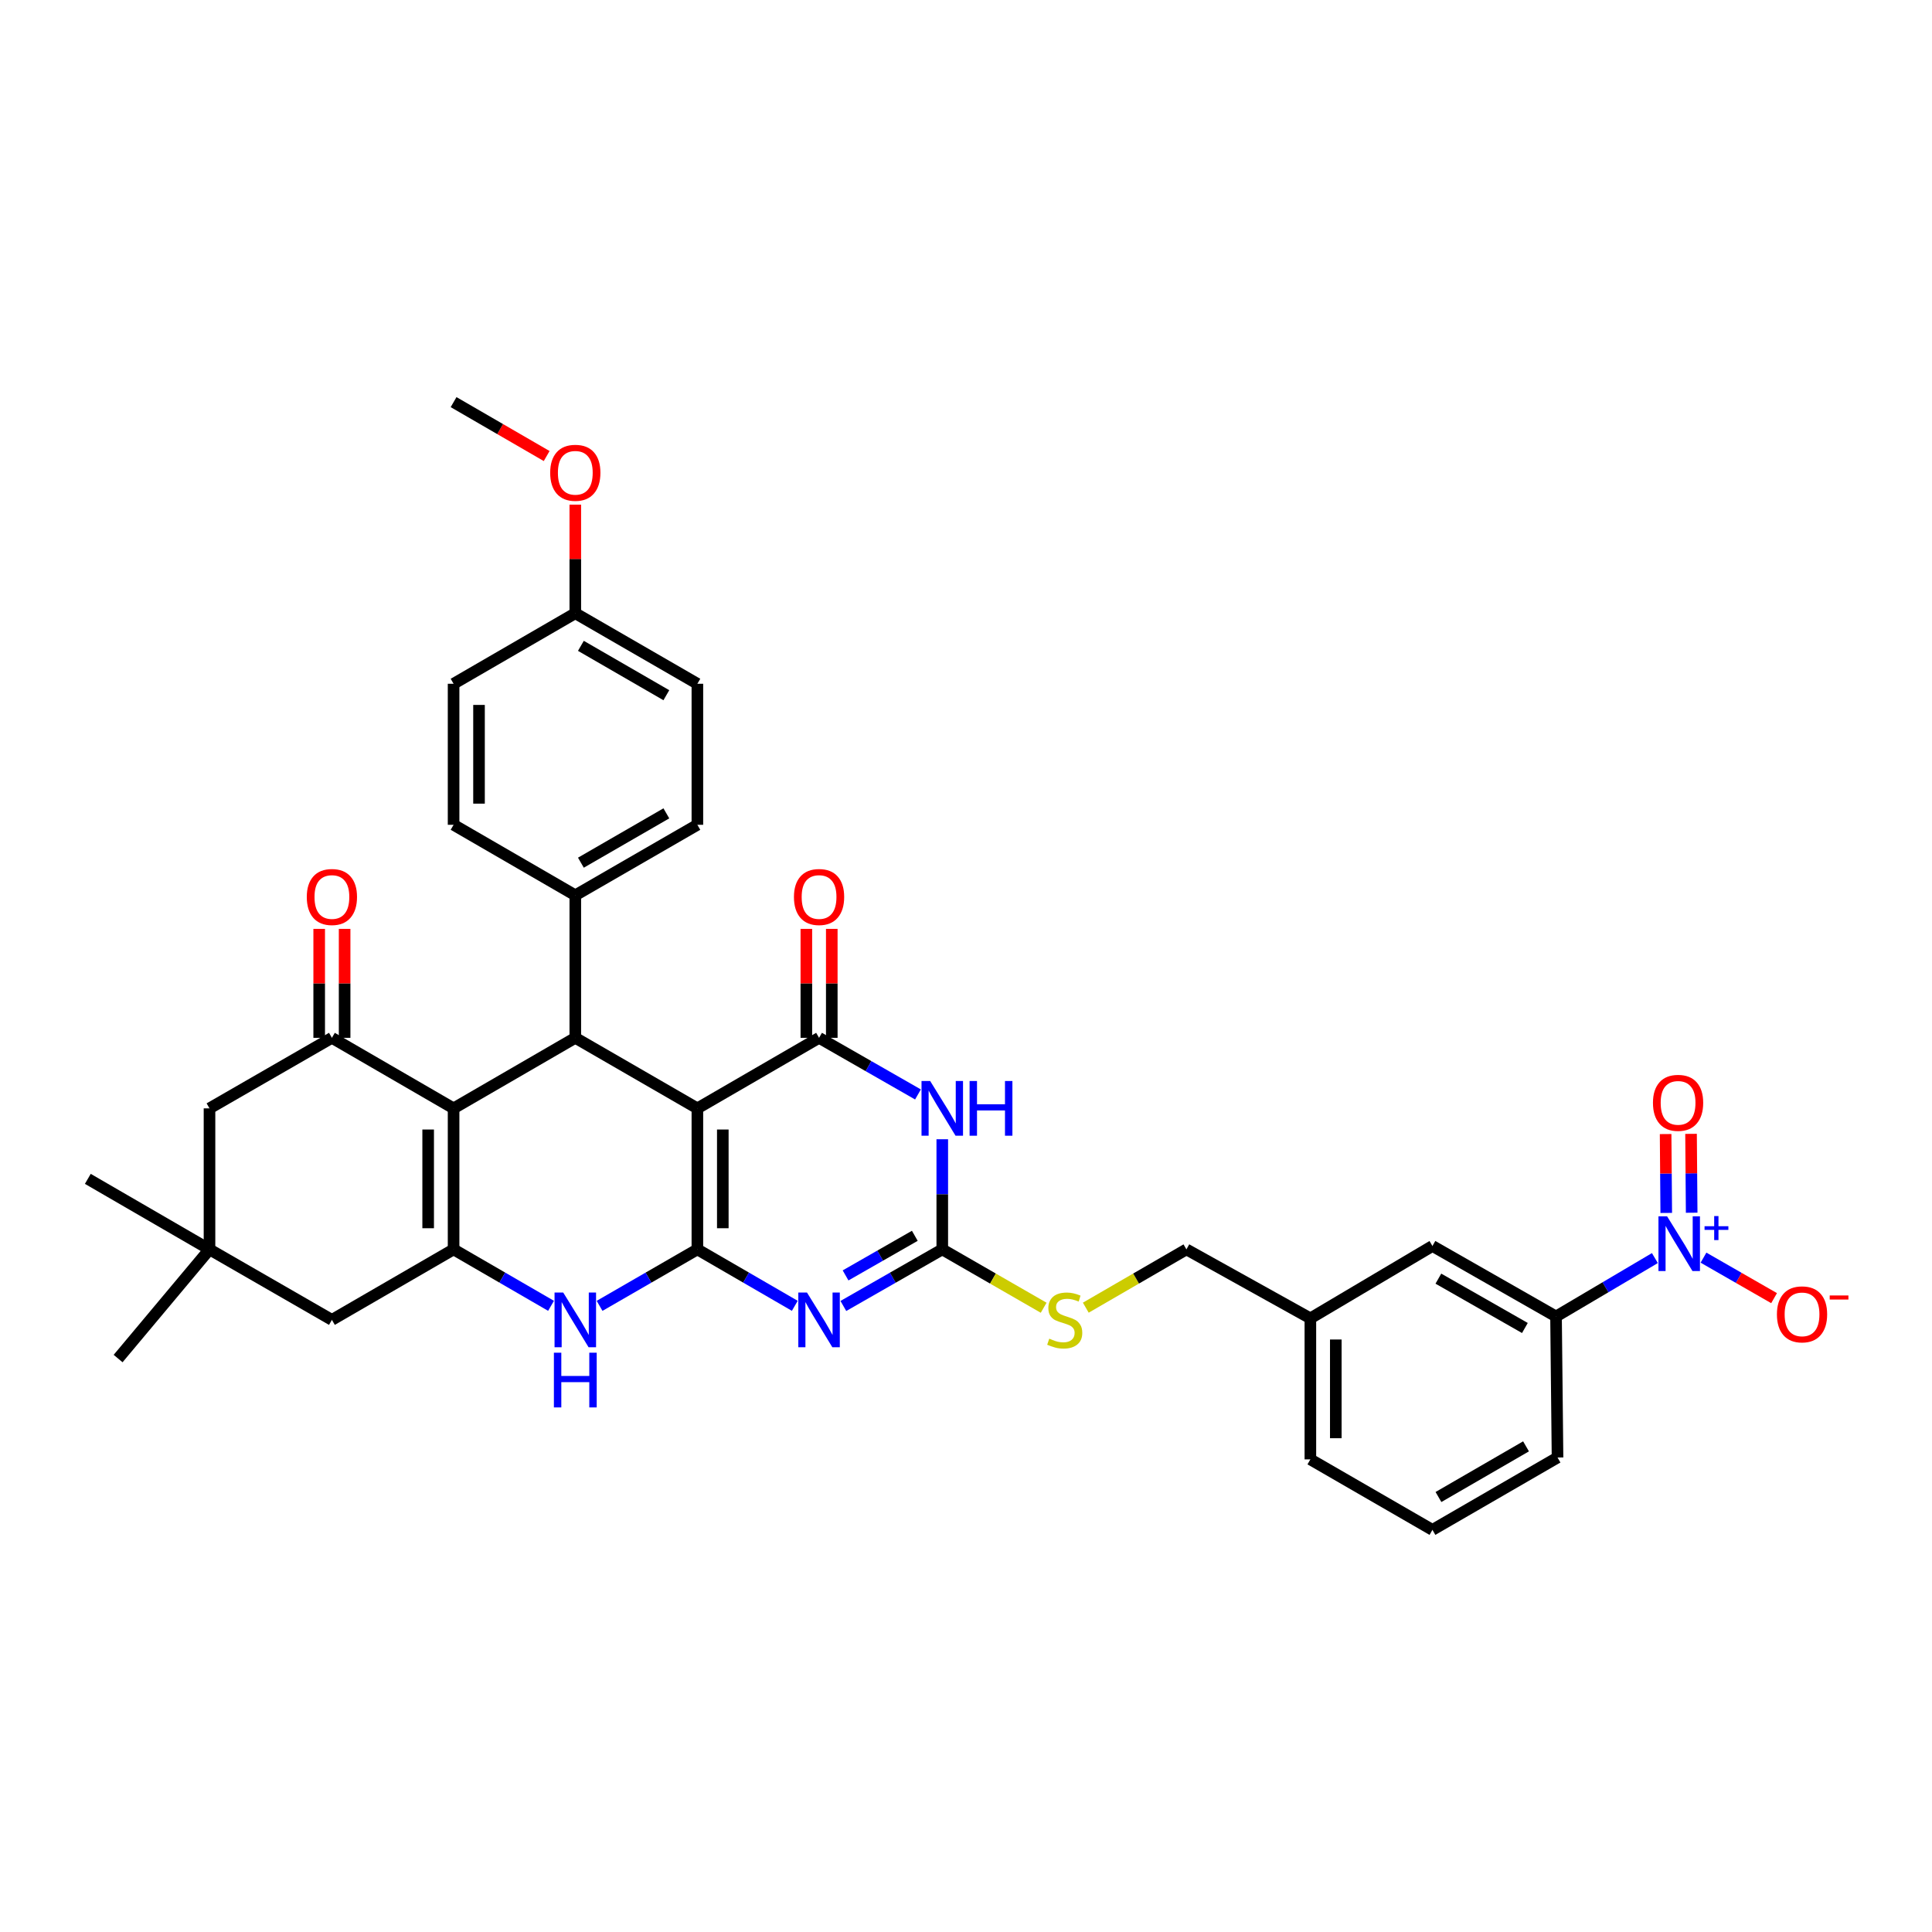 <?xml version='1.0' encoding='iso-8859-1'?>
<svg version='1.1' baseProfile='full'
              xmlns='http://www.w3.org/2000/svg'
                      xmlns:rdkit='http://www.rdkit.org/xml'
                      xmlns:xlink='http://www.w3.org/1999/xlink'
                  xml:space='preserve'
width='1000px' height='1000px' viewBox='0 0 1000 1000'>
<!-- END OF HEADER -->
<rect style='opacity:1.0;fill:#FFFFFF;stroke:none' width='1000' height='1000' x='0' y='0'> </rect>
<path class='bond-0' d='M 360.962,646.68 L 360.962,573.687' style='fill:none;fill-rule:evenodd;stroke:#000000;stroke-width:6px;stroke-linecap:butt;stroke-linejoin:miter;stroke-opacity:1' />
<path class='bond-0' d='M 374.124,635.731 L 374.124,584.636' style='fill:none;fill-rule:evenodd;stroke:#000000;stroke-width:6px;stroke-linecap:butt;stroke-linejoin:miter;stroke-opacity:1' />
<path class='bond-1' d='M 360.962,646.68 L 386.174,661.285' style='fill:none;fill-rule:evenodd;stroke:#000000;stroke-width:6px;stroke-linecap:butt;stroke-linejoin:miter;stroke-opacity:1' />
<path class='bond-1' d='M 386.174,661.285 L 411.386,675.89' style='fill:none;fill-rule:evenodd;stroke:#0000FF;stroke-width:6px;stroke-linecap:butt;stroke-linejoin:miter;stroke-opacity:1' />
<path class='bond-8' d='M 360.962,646.68 L 335.651,661.296' style='fill:none;fill-rule:evenodd;stroke:#000000;stroke-width:6px;stroke-linecap:butt;stroke-linejoin:miter;stroke-opacity:1' />
<path class='bond-8' d='M 335.651,661.296 L 310.339,675.911' style='fill:none;fill-rule:evenodd;stroke:#0000FF;stroke-width:6px;stroke-linecap:butt;stroke-linejoin:miter;stroke-opacity:1' />
<path class='bond-2' d='M 360.962,573.687 L 423.946,537.18' style='fill:none;fill-rule:evenodd;stroke:#000000;stroke-width:6px;stroke-linecap:butt;stroke-linejoin:miter;stroke-opacity:1' />
<path class='bond-6' d='M 360.962,573.687 L 297.775,537.18' style='fill:none;fill-rule:evenodd;stroke:#000000;stroke-width:6px;stroke-linecap:butt;stroke-linejoin:miter;stroke-opacity:1' />
<path class='bond-7' d='M 436.522,675.97 L 462.12,661.325' style='fill:none;fill-rule:evenodd;stroke:#0000FF;stroke-width:6px;stroke-linecap:butt;stroke-linejoin:miter;stroke-opacity:1' />
<path class='bond-7' d='M 462.12,661.325 L 487.718,646.68' style='fill:none;fill-rule:evenodd;stroke:#000000;stroke-width:6px;stroke-linecap:butt;stroke-linejoin:miter;stroke-opacity:1' />
<path class='bond-7' d='M 437.666,660.153 L 455.585,649.902' style='fill:none;fill-rule:evenodd;stroke:#0000FF;stroke-width:6px;stroke-linecap:butt;stroke-linejoin:miter;stroke-opacity:1' />
<path class='bond-7' d='M 455.585,649.902 L 473.503,639.65' style='fill:none;fill-rule:evenodd;stroke:#000000;stroke-width:6px;stroke-linecap:butt;stroke-linejoin:miter;stroke-opacity:1' />
<path class='bond-18' d='M 430.526,537.18 L 430.526,508.983' style='fill:none;fill-rule:evenodd;stroke:#000000;stroke-width:6px;stroke-linecap:butt;stroke-linejoin:miter;stroke-opacity:1' />
<path class='bond-18' d='M 430.526,508.983 L 430.526,480.786' style='fill:none;fill-rule:evenodd;stroke:#FF0000;stroke-width:6px;stroke-linecap:butt;stroke-linejoin:miter;stroke-opacity:1' />
<path class='bond-18' d='M 417.365,537.18 L 417.365,508.983' style='fill:none;fill-rule:evenodd;stroke:#000000;stroke-width:6px;stroke-linecap:butt;stroke-linejoin:miter;stroke-opacity:1' />
<path class='bond-18' d='M 417.365,508.983 L 417.365,480.786' style='fill:none;fill-rule:evenodd;stroke:#FF0000;stroke-width:6px;stroke-linecap:butt;stroke-linejoin:miter;stroke-opacity:1' />
<path class='bond-37' d='M 423.946,537.18 L 449.544,551.834' style='fill:none;fill-rule:evenodd;stroke:#000000;stroke-width:6px;stroke-linecap:butt;stroke-linejoin:miter;stroke-opacity:1' />
<path class='bond-37' d='M 449.544,551.834 L 475.141,566.488' style='fill:none;fill-rule:evenodd;stroke:#0000FF;stroke-width:6px;stroke-linecap:butt;stroke-linejoin:miter;stroke-opacity:1' />
<path class='bond-3' d='M 234.777,573.687 L 234.777,646.68' style='fill:none;fill-rule:evenodd;stroke:#000000;stroke-width:6px;stroke-linecap:butt;stroke-linejoin:miter;stroke-opacity:1' />
<path class='bond-3' d='M 221.616,584.636 L 221.616,635.731' style='fill:none;fill-rule:evenodd;stroke:#000000;stroke-width:6px;stroke-linecap:butt;stroke-linejoin:miter;stroke-opacity:1' />
<path class='bond-10' d='M 234.777,573.687 L 171.794,537.18' style='fill:none;fill-rule:evenodd;stroke:#000000;stroke-width:6px;stroke-linecap:butt;stroke-linejoin:miter;stroke-opacity:1' />
<path class='bond-36' d='M 234.777,573.687 L 297.775,537.18' style='fill:none;fill-rule:evenodd;stroke:#000000;stroke-width:6px;stroke-linecap:butt;stroke-linejoin:miter;stroke-opacity:1' />
<path class='bond-4' d='M 487.718,589.672 L 487.718,618.176' style='fill:none;fill-rule:evenodd;stroke:#0000FF;stroke-width:6px;stroke-linecap:butt;stroke-linejoin:miter;stroke-opacity:1' />
<path class='bond-4' d='M 487.718,618.176 L 487.718,646.68' style='fill:none;fill-rule:evenodd;stroke:#000000;stroke-width:6px;stroke-linecap:butt;stroke-linejoin:miter;stroke-opacity:1' />
<path class='bond-5' d='M 234.777,646.68 L 259.996,661.286' style='fill:none;fill-rule:evenodd;stroke:#000000;stroke-width:6px;stroke-linecap:butt;stroke-linejoin:miter;stroke-opacity:1' />
<path class='bond-5' d='M 259.996,661.286 L 285.215,675.892' style='fill:none;fill-rule:evenodd;stroke:#0000FF;stroke-width:6px;stroke-linecap:butt;stroke-linejoin:miter;stroke-opacity:1' />
<path class='bond-12' d='M 234.777,646.68 L 171.794,683.166' style='fill:none;fill-rule:evenodd;stroke:#000000;stroke-width:6px;stroke-linecap:butt;stroke-linejoin:miter;stroke-opacity:1' />
<path class='bond-15' d='M 297.775,537.18 L 297.775,463.398' style='fill:none;fill-rule:evenodd;stroke:#000000;stroke-width:6px;stroke-linecap:butt;stroke-linejoin:miter;stroke-opacity:1' />
<path class='bond-17' d='M 487.718,646.68 L 513.957,661.784' style='fill:none;fill-rule:evenodd;stroke:#000000;stroke-width:6px;stroke-linecap:butt;stroke-linejoin:miter;stroke-opacity:1' />
<path class='bond-17' d='M 513.957,661.784 L 540.195,676.887' style='fill:none;fill-rule:evenodd;stroke:#CCCC00;stroke-width:6px;stroke-linecap:butt;stroke-linejoin:miter;stroke-opacity:1' />
<path class='bond-9' d='M 856.565,651.18 L 830.981,666.296' style='fill:none;fill-rule:evenodd;stroke:#0000FF;stroke-width:6px;stroke-linecap:butt;stroke-linejoin:miter;stroke-opacity:1' />
<path class='bond-9' d='M 830.981,666.296 L 805.398,681.411' style='fill:none;fill-rule:evenodd;stroke:#000000;stroke-width:6px;stroke-linecap:butt;stroke-linejoin:miter;stroke-opacity:1' />
<path class='bond-16' d='M 881.729,650.956 L 899.995,661.439' style='fill:none;fill-rule:evenodd;stroke:#0000FF;stroke-width:6px;stroke-linecap:butt;stroke-linejoin:miter;stroke-opacity:1' />
<path class='bond-16' d='M 899.995,661.439 L 918.261,671.922' style='fill:none;fill-rule:evenodd;stroke:#FF0000;stroke-width:6px;stroke-linecap:butt;stroke-linejoin:miter;stroke-opacity:1' />
<path class='bond-19' d='M 875.608,627.703 L 875.445,607.292' style='fill:none;fill-rule:evenodd;stroke:#0000FF;stroke-width:6px;stroke-linecap:butt;stroke-linejoin:miter;stroke-opacity:1' />
<path class='bond-19' d='M 875.445,607.292 L 875.281,586.881' style='fill:none;fill-rule:evenodd;stroke:#FF0000;stroke-width:6px;stroke-linecap:butt;stroke-linejoin:miter;stroke-opacity:1' />
<path class='bond-19' d='M 862.448,627.809 L 862.284,607.398' style='fill:none;fill-rule:evenodd;stroke:#0000FF;stroke-width:6px;stroke-linecap:butt;stroke-linejoin:miter;stroke-opacity:1' />
<path class='bond-19' d='M 862.284,607.398 L 862.121,586.986' style='fill:none;fill-rule:evenodd;stroke:#FF0000;stroke-width:6px;stroke-linecap:butt;stroke-linejoin:miter;stroke-opacity:1' />
<path class='bond-20' d='M 178.374,537.18 L 178.374,508.983' style='fill:none;fill-rule:evenodd;stroke:#000000;stroke-width:6px;stroke-linecap:butt;stroke-linejoin:miter;stroke-opacity:1' />
<path class='bond-20' d='M 178.374,508.983 L 178.374,480.786' style='fill:none;fill-rule:evenodd;stroke:#FF0000;stroke-width:6px;stroke-linecap:butt;stroke-linejoin:miter;stroke-opacity:1' />
<path class='bond-20' d='M 165.213,537.18 L 165.213,508.983' style='fill:none;fill-rule:evenodd;stroke:#000000;stroke-width:6px;stroke-linecap:butt;stroke-linejoin:miter;stroke-opacity:1' />
<path class='bond-20' d='M 165.213,508.983 L 165.213,480.786' style='fill:none;fill-rule:evenodd;stroke:#FF0000;stroke-width:6px;stroke-linecap:butt;stroke-linejoin:miter;stroke-opacity:1' />
<path class='bond-38' d='M 171.794,537.18 L 108.438,573.687' style='fill:none;fill-rule:evenodd;stroke:#000000;stroke-width:6px;stroke-linecap:butt;stroke-linejoin:miter;stroke-opacity:1' />
<path class='bond-11' d='M 805.398,681.411 L 741.428,644.918' style='fill:none;fill-rule:evenodd;stroke:#000000;stroke-width:6px;stroke-linecap:butt;stroke-linejoin:miter;stroke-opacity:1' />
<path class='bond-11' d='M 789.281,687.369 L 744.502,661.824' style='fill:none;fill-rule:evenodd;stroke:#000000;stroke-width:6px;stroke-linecap:butt;stroke-linejoin:miter;stroke-opacity:1' />
<path class='bond-40' d='M 805.398,681.411 L 806.173,754.404' style='fill:none;fill-rule:evenodd;stroke:#000000;stroke-width:6px;stroke-linecap:butt;stroke-linejoin:miter;stroke-opacity:1' />
<path class='bond-13' d='M 171.794,683.166 L 108.438,646.68' style='fill:none;fill-rule:evenodd;stroke:#000000;stroke-width:6px;stroke-linecap:butt;stroke-linejoin:miter;stroke-opacity:1' />
<path class='bond-14' d='M 108.438,646.68 L 108.438,573.687' style='fill:none;fill-rule:evenodd;stroke:#000000;stroke-width:6px;stroke-linecap:butt;stroke-linejoin:miter;stroke-opacity:1' />
<path class='bond-31' d='M 108.438,646.68 L 61.131,703.185' style='fill:none;fill-rule:evenodd;stroke:#000000;stroke-width:6px;stroke-linecap:butt;stroke-linejoin:miter;stroke-opacity:1' />
<path class='bond-32' d='M 108.438,646.68 L 45.455,610.173' style='fill:none;fill-rule:evenodd;stroke:#000000;stroke-width:6px;stroke-linecap:butt;stroke-linejoin:miter;stroke-opacity:1' />
<path class='bond-22' d='M 297.775,463.398 L 360.962,426.912' style='fill:none;fill-rule:evenodd;stroke:#000000;stroke-width:6px;stroke-linecap:butt;stroke-linejoin:miter;stroke-opacity:1' />
<path class='bond-22' d='M 300.672,446.527 L 344.903,420.987' style='fill:none;fill-rule:evenodd;stroke:#000000;stroke-width:6px;stroke-linecap:butt;stroke-linejoin:miter;stroke-opacity:1' />
<path class='bond-23' d='M 297.775,463.398 L 234.777,426.912' style='fill:none;fill-rule:evenodd;stroke:#000000;stroke-width:6px;stroke-linecap:butt;stroke-linejoin:miter;stroke-opacity:1' />
<path class='bond-25' d='M 562.003,676.852 L 588.045,661.766' style='fill:none;fill-rule:evenodd;stroke:#CCCC00;stroke-width:6px;stroke-linecap:butt;stroke-linejoin:miter;stroke-opacity:1' />
<path class='bond-25' d='M 588.045,661.766 L 614.087,646.68' style='fill:none;fill-rule:evenodd;stroke:#000000;stroke-width:6px;stroke-linecap:butt;stroke-linejoin:miter;stroke-opacity:1' />
<path class='bond-21' d='M 741.428,644.918 L 678.247,682.376' style='fill:none;fill-rule:evenodd;stroke:#000000;stroke-width:6px;stroke-linecap:butt;stroke-linejoin:miter;stroke-opacity:1' />
<path class='bond-28' d='M 360.962,426.912 L 360.962,353.919' style='fill:none;fill-rule:evenodd;stroke:#000000;stroke-width:6px;stroke-linecap:butt;stroke-linejoin:miter;stroke-opacity:1' />
<path class='bond-27' d='M 234.777,426.912 L 234.777,353.919' style='fill:none;fill-rule:evenodd;stroke:#000000;stroke-width:6px;stroke-linecap:butt;stroke-linejoin:miter;stroke-opacity:1' />
<path class='bond-27' d='M 247.938,415.963 L 247.938,364.868' style='fill:none;fill-rule:evenodd;stroke:#000000;stroke-width:6px;stroke-linecap:butt;stroke-linejoin:miter;stroke-opacity:1' />
<path class='bond-24' d='M 678.247,682.376 L 614.087,646.68' style='fill:none;fill-rule:evenodd;stroke:#000000;stroke-width:6px;stroke-linecap:butt;stroke-linejoin:miter;stroke-opacity:1' />
<path class='bond-34' d='M 678.247,682.376 L 678.247,755.369' style='fill:none;fill-rule:evenodd;stroke:#000000;stroke-width:6px;stroke-linecap:butt;stroke-linejoin:miter;stroke-opacity:1' />
<path class='bond-34' d='M 691.408,693.325 L 691.408,744.42' style='fill:none;fill-rule:evenodd;stroke:#000000;stroke-width:6px;stroke-linecap:butt;stroke-linejoin:miter;stroke-opacity:1' />
<path class='bond-26' d='M 297.775,317.412 L 234.777,353.919' style='fill:none;fill-rule:evenodd;stroke:#000000;stroke-width:6px;stroke-linecap:butt;stroke-linejoin:miter;stroke-opacity:1' />
<path class='bond-29' d='M 297.775,317.412 L 297.775,289.311' style='fill:none;fill-rule:evenodd;stroke:#000000;stroke-width:6px;stroke-linecap:butt;stroke-linejoin:miter;stroke-opacity:1' />
<path class='bond-29' d='M 297.775,289.311 L 297.775,261.21' style='fill:none;fill-rule:evenodd;stroke:#FF0000;stroke-width:6px;stroke-linecap:butt;stroke-linejoin:miter;stroke-opacity:1' />
<path class='bond-39' d='M 297.775,317.412 L 360.962,353.919' style='fill:none;fill-rule:evenodd;stroke:#000000;stroke-width:6px;stroke-linecap:butt;stroke-linejoin:miter;stroke-opacity:1' />
<path class='bond-39' d='M 300.669,334.284 L 344.9,359.839' style='fill:none;fill-rule:evenodd;stroke:#000000;stroke-width:6px;stroke-linecap:butt;stroke-linejoin:miter;stroke-opacity:1' />
<path class='bond-35' d='M 282.955,236.046 L 258.866,222.092' style='fill:none;fill-rule:evenodd;stroke:#FF0000;stroke-width:6px;stroke-linecap:butt;stroke-linejoin:miter;stroke-opacity:1' />
<path class='bond-35' d='M 258.866,222.092 L 234.777,208.138' style='fill:none;fill-rule:evenodd;stroke:#000000;stroke-width:6px;stroke-linecap:butt;stroke-linejoin:miter;stroke-opacity:1' />
<path class='bond-30' d='M 806.173,754.404 L 741.428,791.862' style='fill:none;fill-rule:evenodd;stroke:#000000;stroke-width:6px;stroke-linecap:butt;stroke-linejoin:miter;stroke-opacity:1' />
<path class='bond-30' d='M 789.87,748.631 L 744.549,774.851' style='fill:none;fill-rule:evenodd;stroke:#000000;stroke-width:6px;stroke-linecap:butt;stroke-linejoin:miter;stroke-opacity:1' />
<path class='bond-33' d='M 741.428,791.862 L 678.247,755.369' style='fill:none;fill-rule:evenodd;stroke:#000000;stroke-width:6px;stroke-linecap:butt;stroke-linejoin:miter;stroke-opacity:1' />
<path  class='atom-2' d='M 417.686 669.006
L 426.966 684.006
Q 427.886 685.486, 429.366 688.166
Q 430.846 690.846, 430.926 691.006
L 430.926 669.006
L 434.686 669.006
L 434.686 697.326
L 430.806 697.326
L 420.846 680.926
Q 419.686 679.006, 418.446 676.806
Q 417.246 674.606, 416.886 673.926
L 416.886 697.326
L 413.206 697.326
L 413.206 669.006
L 417.686 669.006
' fill='#0000FF'/>
<path  class='atom-5' d='M 481.458 559.527
L 490.738 574.527
Q 491.658 576.007, 493.138 578.687
Q 494.618 581.367, 494.698 581.527
L 494.698 559.527
L 498.458 559.527
L 498.458 587.847
L 494.578 587.847
L 484.618 571.447
Q 483.458 569.527, 482.218 567.327
Q 481.018 565.127, 480.658 564.447
L 480.658 587.847
L 476.978 587.847
L 476.978 559.527
L 481.458 559.527
' fill='#0000FF'/>
<path  class='atom-5' d='M 501.858 559.527
L 505.698 559.527
L 505.698 571.567
L 520.178 571.567
L 520.178 559.527
L 524.018 559.527
L 524.018 587.847
L 520.178 587.847
L 520.178 574.767
L 505.698 574.767
L 505.698 587.847
L 501.858 587.847
L 501.858 559.527
' fill='#0000FF'/>
<path  class='atom-9' d='M 291.515 669.006
L 300.795 684.006
Q 301.715 685.486, 303.195 688.166
Q 304.675 690.846, 304.755 691.006
L 304.755 669.006
L 308.515 669.006
L 308.515 697.326
L 304.635 697.326
L 294.675 680.926
Q 293.515 679.006, 292.275 676.806
Q 291.075 674.606, 290.715 673.926
L 290.715 697.326
L 287.035 697.326
L 287.035 669.006
L 291.515 669.006
' fill='#0000FF'/>
<path  class='atom-9' d='M 286.695 700.158
L 290.535 700.158
L 290.535 712.198
L 305.015 712.198
L 305.015 700.158
L 308.855 700.158
L 308.855 728.478
L 305.015 728.478
L 305.015 715.398
L 290.535 715.398
L 290.535 728.478
L 286.695 728.478
L 286.695 700.158
' fill='#0000FF'/>
<path  class='atom-10' d='M 862.896 629.581
L 872.176 644.581
Q 873.096 646.061, 874.576 648.741
Q 876.056 651.421, 876.136 651.581
L 876.136 629.581
L 879.896 629.581
L 879.896 657.901
L 876.016 657.901
L 866.056 641.501
Q 864.896 639.581, 863.656 637.381
Q 862.456 635.181, 862.096 634.501
L 862.096 657.901
L 858.416 657.901
L 858.416 629.581
L 862.896 629.581
' fill='#0000FF'/>
<path  class='atom-10' d='M 882.272 634.686
L 887.262 634.686
L 887.262 629.432
L 889.479 629.432
L 889.479 634.686
L 894.601 634.686
L 894.601 636.587
L 889.479 636.587
L 889.479 641.867
L 887.262 641.867
L 887.262 636.587
L 882.272 636.587
L 882.272 634.686
' fill='#0000FF'/>
<path  class='atom-17' d='M 919.732 680.307
Q 919.732 673.507, 923.092 669.707
Q 926.452 665.907, 932.732 665.907
Q 939.012 665.907, 942.372 669.707
Q 945.732 673.507, 945.732 680.307
Q 945.732 687.187, 942.332 691.107
Q 938.932 694.987, 932.732 694.987
Q 926.492 694.987, 923.092 691.107
Q 919.732 687.227, 919.732 680.307
M 932.732 691.787
Q 937.052 691.787, 939.372 688.907
Q 941.732 685.987, 941.732 680.307
Q 941.732 674.747, 939.372 671.947
Q 937.052 669.107, 932.732 669.107
Q 928.412 669.107, 926.052 671.907
Q 923.732 674.707, 923.732 680.307
Q 923.732 686.027, 926.052 688.907
Q 928.412 691.787, 932.732 691.787
' fill='#FF0000'/>
<path  class='atom-17' d='M 947.052 670.529
L 956.74 670.529
L 956.74 672.641
L 947.052 672.641
L 947.052 670.529
' fill='#FF0000'/>
<path  class='atom-18' d='M 543.104 692.886
Q 543.424 693.006, 544.744 693.566
Q 546.064 694.126, 547.504 694.486
Q 548.984 694.806, 550.424 694.806
Q 553.104 694.806, 554.664 693.526
Q 556.224 692.206, 556.224 689.926
Q 556.224 688.366, 555.424 687.406
Q 554.664 686.446, 553.464 685.926
Q 552.264 685.406, 550.264 684.806
Q 547.744 684.046, 546.224 683.326
Q 544.744 682.606, 543.664 681.086
Q 542.624 679.566, 542.624 677.006
Q 542.624 673.446, 545.024 671.246
Q 547.464 669.046, 552.264 669.046
Q 555.544 669.046, 559.264 670.606
L 558.344 673.686
Q 554.944 672.286, 552.384 672.286
Q 549.624 672.286, 548.104 673.446
Q 546.584 674.566, 546.624 676.526
Q 546.624 678.046, 547.384 678.966
Q 548.184 679.886, 549.304 680.406
Q 550.464 680.926, 552.384 681.526
Q 554.944 682.326, 556.464 683.126
Q 557.984 683.926, 559.064 685.566
Q 560.184 687.166, 560.184 689.926
Q 560.184 693.846, 557.544 695.966
Q 554.944 698.046, 550.584 698.046
Q 548.064 698.046, 546.144 697.486
Q 544.264 696.966, 542.024 696.046
L 543.104 692.886
' fill='#CCCC00'/>
<path  class='atom-19' d='M 410.946 464.282
Q 410.946 457.482, 414.306 453.682
Q 417.666 449.882, 423.946 449.882
Q 430.226 449.882, 433.586 453.682
Q 436.946 457.482, 436.946 464.282
Q 436.946 471.162, 433.546 475.082
Q 430.146 478.962, 423.946 478.962
Q 417.706 478.962, 414.306 475.082
Q 410.946 471.202, 410.946 464.282
M 423.946 475.762
Q 428.266 475.762, 430.586 472.882
Q 432.946 469.962, 432.946 464.282
Q 432.946 458.722, 430.586 455.922
Q 428.266 453.082, 423.946 453.082
Q 419.626 453.082, 417.266 455.882
Q 414.946 458.682, 414.946 464.282
Q 414.946 470.002, 417.266 472.882
Q 419.626 475.762, 423.946 475.762
' fill='#FF0000'/>
<path  class='atom-20' d='M 855.571 570.828
Q 855.571 564.028, 858.931 560.228
Q 862.291 556.428, 868.571 556.428
Q 874.851 556.428, 878.211 560.228
Q 881.571 564.028, 881.571 570.828
Q 881.571 577.708, 878.171 581.628
Q 874.771 585.508, 868.571 585.508
Q 862.331 585.508, 858.931 581.628
Q 855.571 577.748, 855.571 570.828
M 868.571 582.308
Q 872.891 582.308, 875.211 579.428
Q 877.571 576.508, 877.571 570.828
Q 877.571 565.268, 875.211 562.468
Q 872.891 559.628, 868.571 559.628
Q 864.251 559.628, 861.891 562.428
Q 859.571 565.228, 859.571 570.828
Q 859.571 576.548, 861.891 579.428
Q 864.251 582.308, 868.571 582.308
' fill='#FF0000'/>
<path  class='atom-21' d='M 158.794 464.282
Q 158.794 457.482, 162.154 453.682
Q 165.514 449.882, 171.794 449.882
Q 178.074 449.882, 181.434 453.682
Q 184.794 457.482, 184.794 464.282
Q 184.794 471.162, 181.394 475.082
Q 177.994 478.962, 171.794 478.962
Q 165.554 478.962, 162.154 475.082
Q 158.794 471.202, 158.794 464.282
M 171.794 475.762
Q 176.114 475.762, 178.434 472.882
Q 180.794 469.962, 180.794 464.282
Q 180.794 458.722, 178.434 455.922
Q 176.114 453.082, 171.794 453.082
Q 167.474 453.082, 165.114 455.882
Q 162.794 458.682, 162.794 464.282
Q 162.794 470.002, 165.114 472.882
Q 167.474 475.762, 171.794 475.762
' fill='#FF0000'/>
<path  class='atom-30' d='M 284.775 244.711
Q 284.775 237.911, 288.135 234.111
Q 291.495 230.311, 297.775 230.311
Q 304.055 230.311, 307.415 234.111
Q 310.775 237.911, 310.775 244.711
Q 310.775 251.591, 307.375 255.511
Q 303.975 259.391, 297.775 259.391
Q 291.535 259.391, 288.135 255.511
Q 284.775 251.631, 284.775 244.711
M 297.775 256.191
Q 302.095 256.191, 304.415 253.311
Q 306.775 250.391, 306.775 244.711
Q 306.775 239.151, 304.415 236.351
Q 302.095 233.511, 297.775 233.511
Q 293.455 233.511, 291.095 236.311
Q 288.775 239.111, 288.775 244.711
Q 288.775 250.431, 291.095 253.311
Q 293.455 256.191, 297.775 256.191
' fill='#FF0000'/>
</svg>
